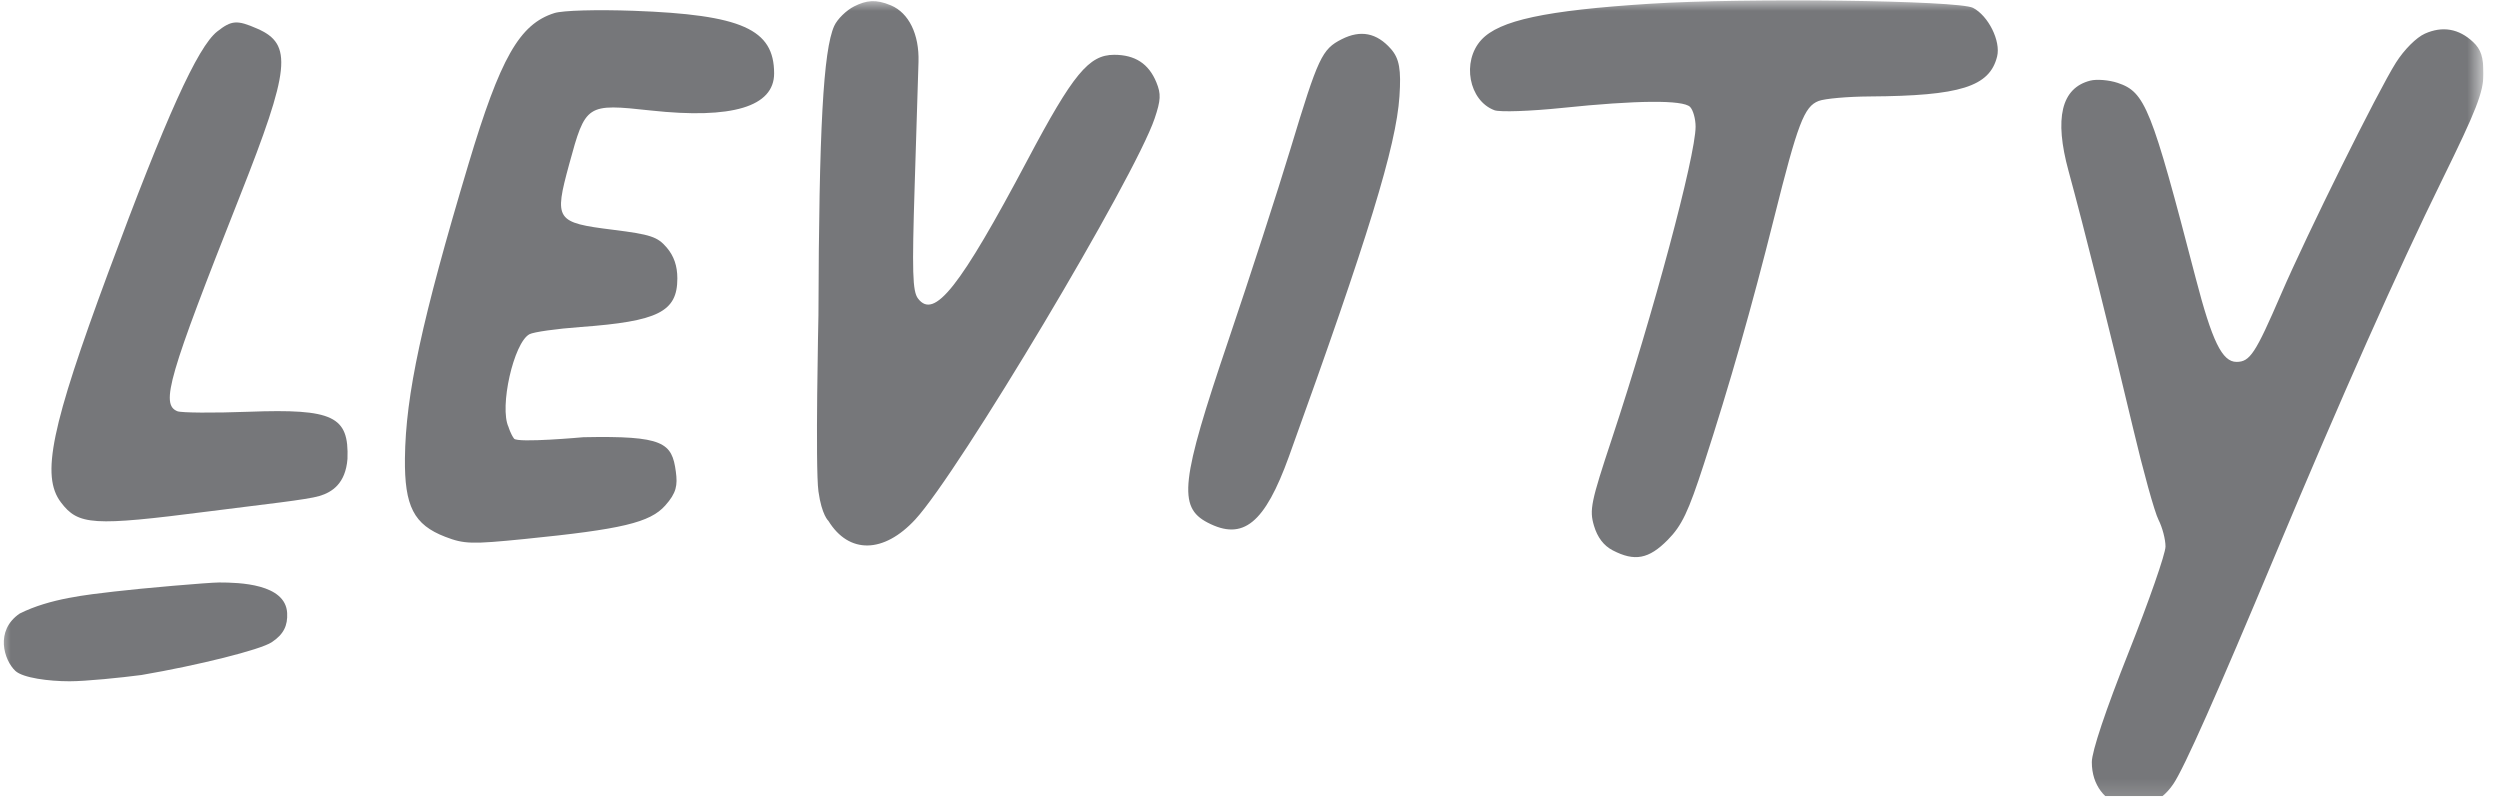 <svg width="114" height="37" viewBox="0 0 114 37" fill="none" xmlns="http://www.w3.org/2000/svg">
<g clip-path="url(#clip0_2632_1733)">
<mask id="mask0_2632_1733" style="mask-type:luminance" maskUnits="userSpaceOnUse" x="0" y="0" width="114" height="37">
<path d="M0 0H113.253V36.807H0V0Z" fill="white"/>
</mask>
<g mask="url(#mask0_2632_1733)">
<path d="M4.945 12.406C7.567 5.332 9.009 2.14 9.905 1.436C10.562 0.92 10.807 0.902 11.736 1.309C13.354 2.016 13.237 3.135 10.94 8.941C7.672 17.197 7.311 18.441 8.09 18.753C8.269 18.825 9.735 18.836 11.348 18.776C15.2 18.634 15.917 18.977 15.845 20.927C15.757 22.046 15.148 22.444 14.566 22.617C13.983 22.791 12.095 22.99 9.477 23.325C4.234 23.997 3.571 23.956 2.776 22.905C1.865 21.701 2.323 19.483 4.945 12.406ZM9.991 26.561C9.531 26.561 6.452 26.826 5.2 26.975C3.991 27.119 2.281 27.285 0.901 27.976C-0.248 28.755 0.185 30.115 0.703 30.595C1.045 30.911 2.217 31.066 3.173 31.066C3.91 31.066 5.504 30.904 6.452 30.78C9.051 30.334 11.863 29.632 12.387 29.288C12.94 28.924 13.123 28.523 13.094 27.954C13.024 26.619 10.912 26.561 9.991 26.561Z" fill="#76777A"/>
<path fill-rule="evenodd" clip-rule="evenodd" d="M38.952 0.289C38.592 0.469 38.181 0.872 38.04 1.184C37.542 2.288 37.346 5.879 37.321 14.38C37.321 14.38 37.17 21.317 37.321 22.407C37.472 23.496 37.777 23.754 37.777 23.754C38.711 25.271 40.299 25.244 41.737 23.687C43.714 21.546 51.743 8.096 52.651 5.403C52.934 4.564 52.948 4.285 52.731 3.756C52.382 2.905 51.76 2.499 50.807 2.499C49.653 2.499 48.935 3.369 46.855 7.292C43.768 13.112 42.599 14.59 41.86 13.611C41.61 13.279 41.585 12.418 41.71 8.439C41.793 5.814 41.871 3.284 41.884 2.817C41.92 1.564 41.444 0.59 40.627 0.245C39.933 -0.048 39.502 0.015 38.952 0.289V0.289ZM75.218 0.172C70.47 0.476 68.366 0.928 67.549 1.818C66.644 2.803 66.978 4.593 68.148 5.027C68.397 5.119 69.782 5.071 71.226 4.922C74.64 4.567 76.746 4.551 77.067 4.875C77.206 5.015 77.319 5.421 77.319 5.777C77.318 7.112 75.377 14.351 73.504 20C72.544 22.896 72.471 23.25 72.686 23.976C72.843 24.505 73.129 24.881 73.535 25.093C74.54 25.617 75.186 25.495 76.051 24.617C76.693 23.965 76.989 23.343 77.694 21.169C78.886 17.493 79.873 14.033 80.902 9.924C81.979 5.622 82.27 4.857 82.93 4.604C83.21 4.496 84.26 4.404 85.263 4.398C89.388 4.373 90.726 3.953 91.068 2.577C91.243 1.875 90.668 0.717 89.967 0.357C89.298 0.015 79.582 -0.107 75.218 0.172ZM25.281 0.596C23.689 1.097 22.813 2.639 21.362 7.485C19.235 14.589 18.496 18.011 18.465 20.894C18.441 23.087 18.871 23.926 20.302 24.478C21.166 24.811 21.503 24.821 23.918 24.579C28.364 24.134 29.635 23.831 30.333 23.053C30.85 22.476 30.901 22.127 30.819 21.512C30.643 20.182 30.266 19.863 26.602 19.937C26.602 19.937 23.598 20.21 23.441 20.002C23.285 19.795 23.189 19.472 23.189 19.472C22.761 18.571 23.424 15.629 24.142 15.241C24.33 15.139 25.381 14.991 26.477 14.911C30.019 14.653 30.887 14.216 30.887 12.694C30.887 12.127 30.732 11.675 30.404 11.29C29.983 10.796 29.668 10.692 27.958 10.478C25.335 10.151 25.26 10.039 25.955 7.488C26.704 4.74 26.736 4.719 29.68 5.039C33.381 5.442 35.3 4.865 35.3 3.349C35.3 1.33 33.825 0.672 28.892 0.492C27.203 0.431 25.665 0.475 25.281 0.596ZM110.576 1.534C110.185 1.708 109.63 2.264 109.255 2.856C108.433 4.153 105.216 10.64 104.012 13.425C102.845 16.126 102.598 16.502 101.985 16.502C101.33 16.502 100.873 15.563 100.124 12.683C98.098 4.891 97.821 4.198 96.565 3.779C96.171 3.648 95.611 3.602 95.319 3.676C93.996 4.011 93.666 5.386 94.327 7.803C95.013 10.31 96.352 15.647 97.267 19.523C97.728 21.476 98.25 23.357 98.427 23.702C98.604 24.048 98.748 24.598 98.747 24.924C98.747 25.251 97.99 27.419 97.067 29.742C96.022 32.37 95.387 34.263 95.387 34.752C95.387 36.901 97.88 37.571 99.104 35.75C99.603 35.008 101.072 31.705 103.794 25.2C106.738 18.165 109.364 12.265 111.346 8.234C112.932 5.007 113.245 4.203 113.245 3.365C113.245 2.597 113.134 2.256 112.773 1.915C112.126 1.306 111.378 1.176 110.576 1.534ZM61.183 1.788C60.281 2.244 60.11 2.608 58.856 6.756C58.276 8.674 56.994 12.63 56.006 15.547C53.842 21.937 53.707 23.121 55.064 23.829C56.685 24.675 57.673 23.872 58.779 20.807C62.404 10.77 63.663 6.664 63.815 4.396C63.896 3.184 63.815 2.672 63.425 2.23C62.778 1.497 62.045 1.352 61.183 1.788Z" fill="#76777A"/>
</g>
</g>
<defs>
<clipPath id="clip0_2632_1733">
<rect width="113.253" height="36.308" fill="white"/>
</clipPath>
</defs>
</svg>
